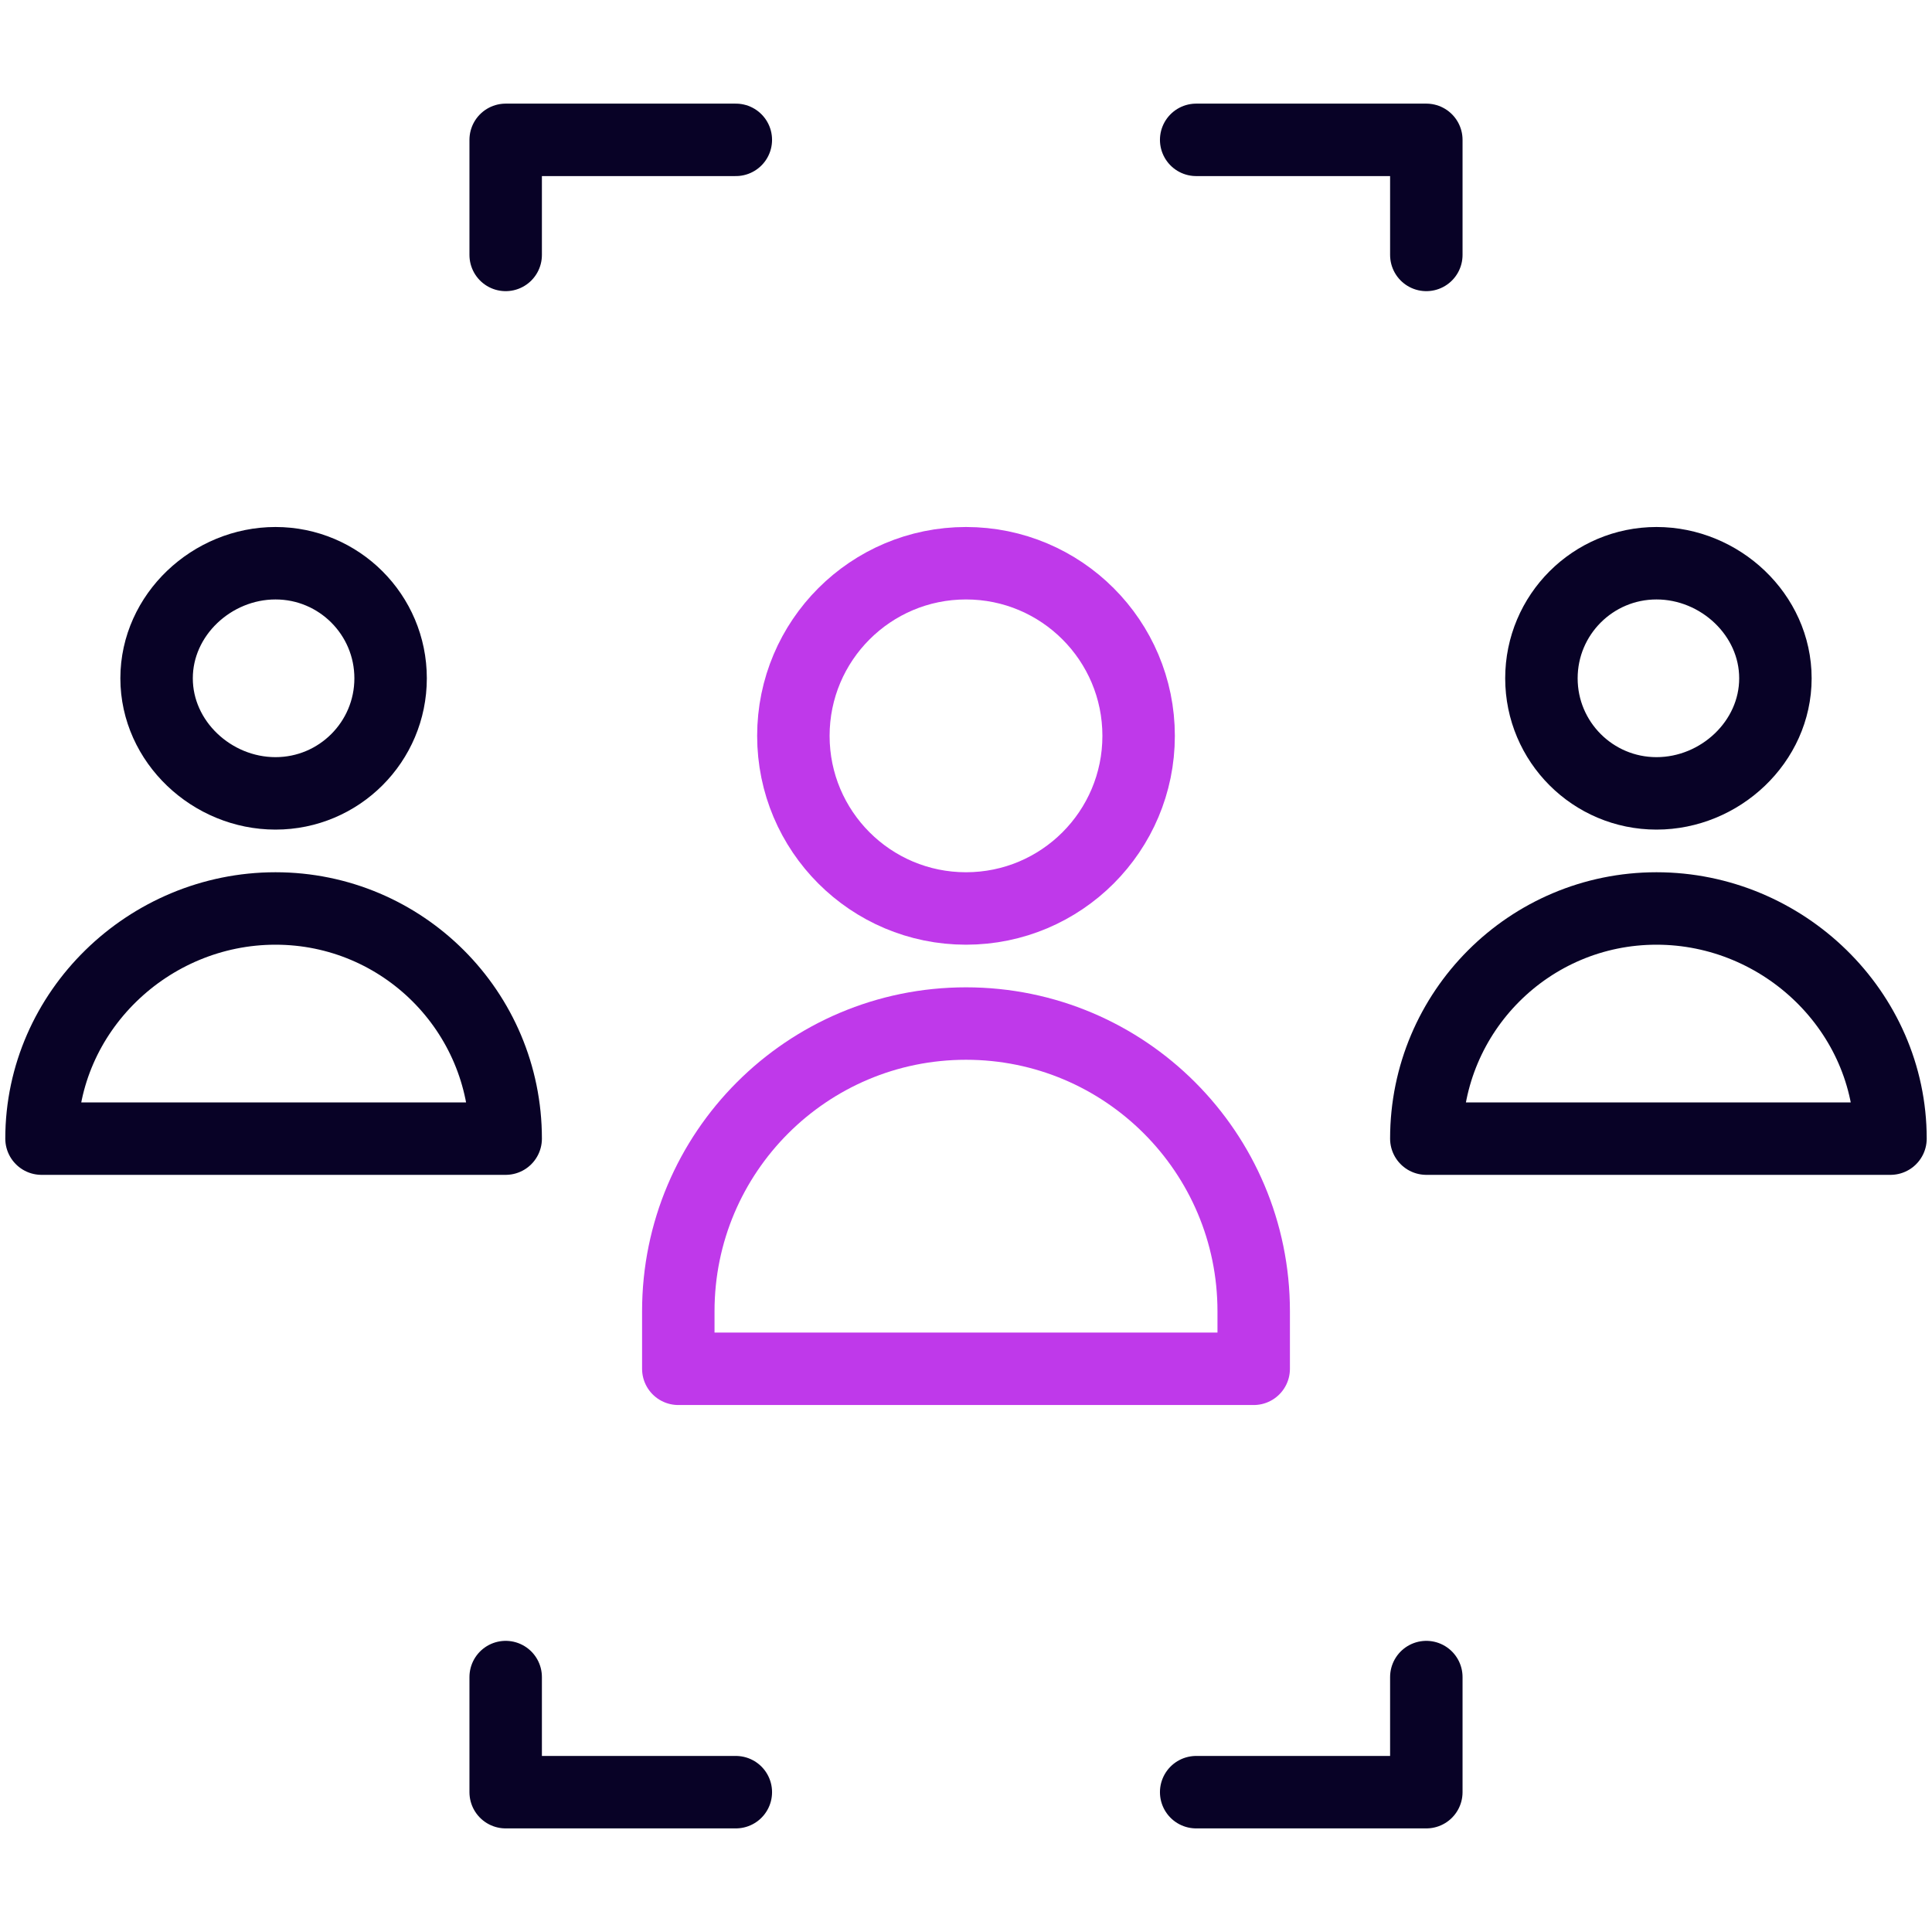 <svg width="80" height="80" viewBox="0 0 80 80" fill="none" xmlns="http://www.w3.org/2000/svg">
<path d="M30.469 5.791H20.939V10.556" stroke="#080226" stroke-width="3" stroke-miterlimit="10" stroke-linecap="round" stroke-linejoin="round"/>
<path d="M49.531 5.791H59.061V10.556" stroke="#080226" stroke-width="3" stroke-miterlimit="10" stroke-linecap="round" stroke-linejoin="round"/>
<path d="M20.939 69.444V74.21H30.469" stroke="#080226" stroke-width="3" stroke-miterlimit="10" stroke-linecap="round" stroke-linejoin="round"/>
<path d="M59.061 69.444V74.21H49.531" stroke="#080226" stroke-width="3" stroke-miterlimit="10" stroke-linecap="round" stroke-linejoin="round"/>
<path d="M16.174 28.087C16.174 30.719 14.04 32.852 11.408 32.852C8.776 32.852 6.484 30.719 6.484 28.087C6.484 25.455 8.776 23.322 11.408 23.322C14.04 23.322 16.174 25.455 16.174 28.087Z" stroke="#080226" stroke-width="3" stroke-miterlimit="10" stroke-linecap="round" stroke-linejoin="round"/>
<path d="M20.939 47.148H1.719C1.719 41.885 6.145 37.618 11.408 37.618C16.672 37.618 20.939 41.885 20.939 47.148Z" stroke="#080226" stroke-width="3" stroke-miterlimit="10" stroke-linecap="round" stroke-linejoin="round"/>
<path d="M73.516 28.087C73.516 30.719 71.224 32.852 68.592 32.852C65.96 32.852 63.827 30.719 63.827 28.087C63.827 25.455 65.96 23.322 68.592 23.322C71.224 23.322 73.516 25.455 73.516 28.087Z" stroke="#080226" stroke-width="3" stroke-miterlimit="10" stroke-linecap="round" stroke-linejoin="round"/>
<path d="M78.281 47.148H59.061C59.061 41.885 63.328 37.618 68.592 37.618C73.855 37.618 78.281 41.885 78.281 47.148Z" stroke="#080226" stroke-width="3" stroke-miterlimit="10" stroke-linecap="round" stroke-linejoin="round"/>
<path d="M40 37.618C43.948 37.618 47.148 34.417 47.148 30.47C47.148 26.522 43.948 23.322 40 23.322C36.052 23.322 32.852 26.522 32.852 30.47C32.852 34.417 36.052 37.618 40 37.618Z" stroke="#BF39EA" stroke-width="3" stroke-miterlimit="10" stroke-linecap="round" stroke-linejoin="round"/>
<path d="M51.913 56.679H28.087V54.296C28.087 47.717 33.42 42.383 40 42.383C46.58 42.383 51.913 47.717 51.913 54.296V56.679Z" stroke="#BF39EA" stroke-width="3" stroke-miterlimit="10" stroke-linecap="round" stroke-linejoin="round"/>
</svg>
